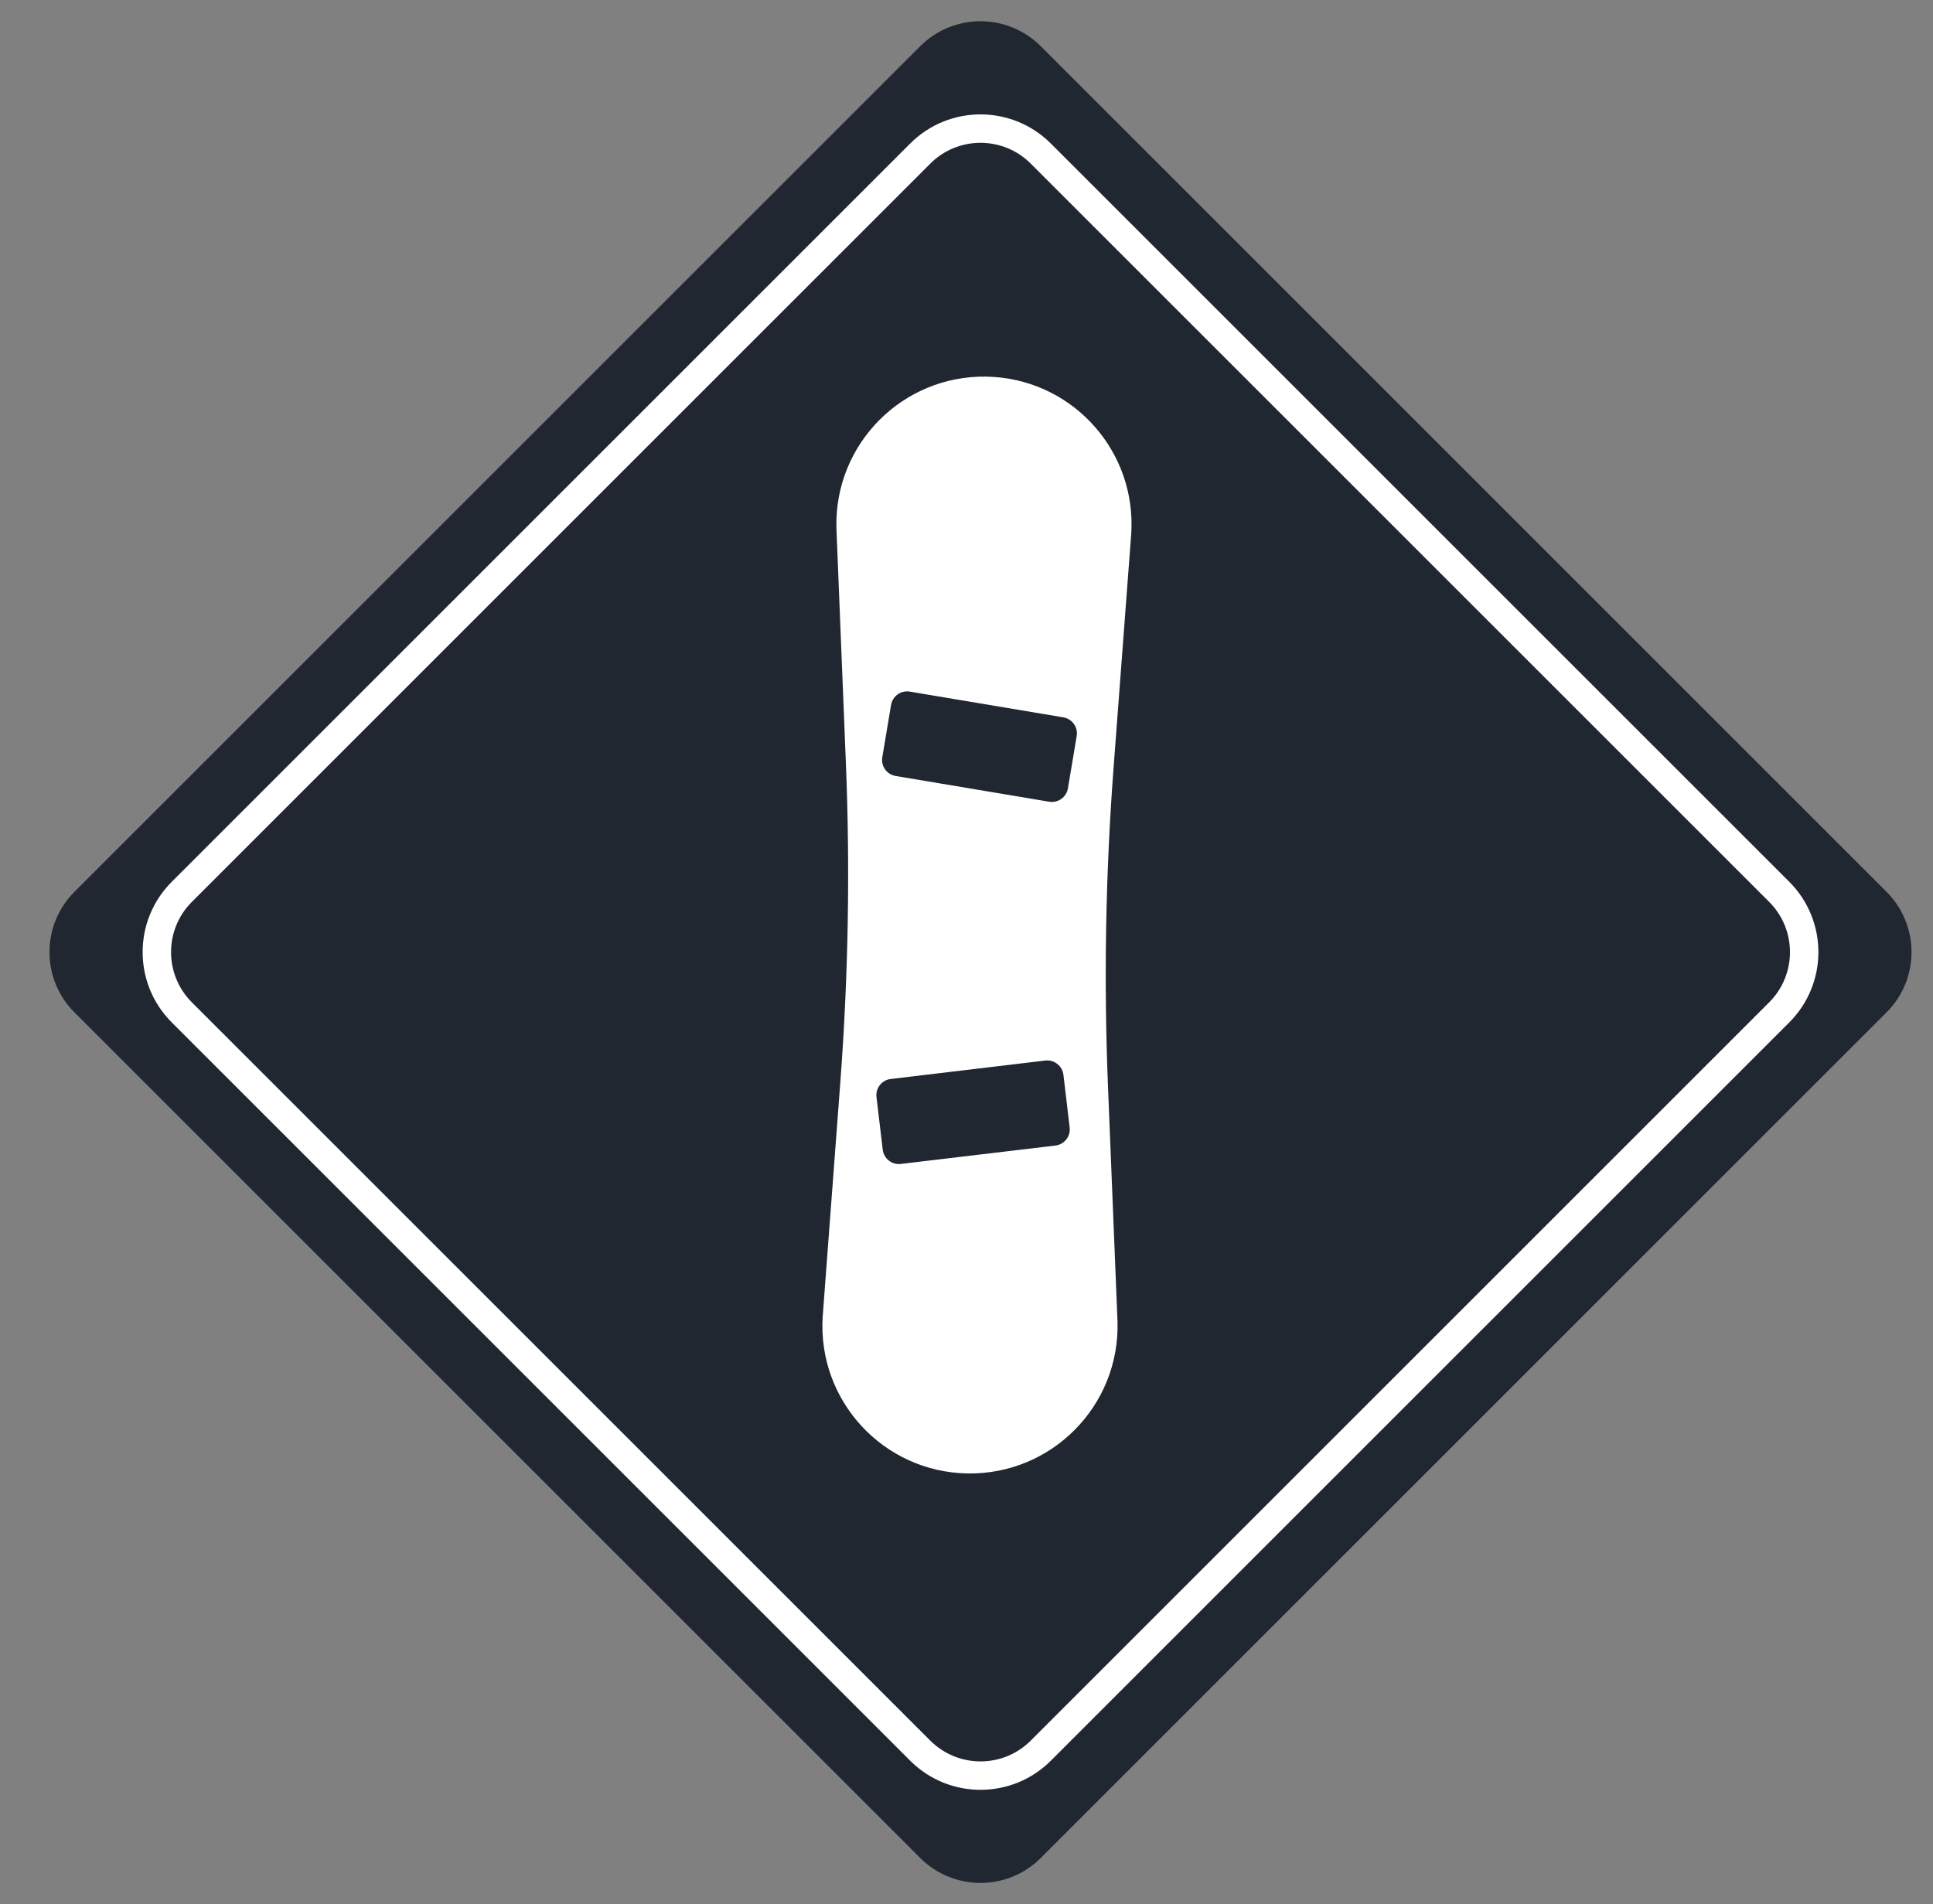 <?xml version="1.0" encoding="UTF-8"?> <svg xmlns="http://www.w3.org/2000/svg" height="67" viewBox="0 0 68 67" width="68"><rect x="0" y="0" width="68" height="67" fill="#808080" stroke="none"/><g fill="none" fill-rule="evenodd" transform="translate(.5 -.5)"><g transform="matrix(.707 -.707 .707 .707 -14.083 34)"><path d="m12.958 9.958h42.083c1.657 0 3 1.343 3 3v42.083c0 1.657-1.343 3-3 3h-42.083c-1.657 0-3-1.343-3-3v-42.083c0-1.657 1.343-3 3-3z" fill="#212730"></path><path d="m15.63 12.63h36.741c1.657 0 3 1.343 3 3v36.741c0 1.657-1.343 3-3 3h-36.741c-1.657 0-3-1.343-3-3v-36.741c0-1.657 1.343-3 3-3z" fill="#212730"></path><path d="m52.37 12.13h-36.741c-1.933 0-3.5 1.567-3.5 3.5v36.741c0 1.933 1.567 3.5 3.5 3.5h36.741c1.933 0 3.5-1.567 3.5-3.5v-36.741c0-1.933-1.567-3.5-3.5-3.5zm0 1c1.381 0 2.5 1.119 2.5 2.5v36.741c0 1.381-1.119 2.5-2.5 2.5h-36.741c-1.381 0-2.5-1.119-2.5-2.5v-36.741c0-1.381 1.119-2.5 2.5-2.5z" fill="#fff" fill-rule="nonzero"></path></g><path d="m37.376 26.401-.308 1.837c-.053.312-.349.525-.661.471l-5.398-.905c-.314-.053-.525-.349-.471-.661l.308-1.837c.053-.314.349-.525.661-.471l5.398.905c.314.053.525.349.471.661m-.747 14.406-5.438.647c-.314.038-.6-.187-.638-.502l-.219-1.849c-.038-.316.187-.602.5-.638l5.438-.649c.314-.036.6.189.638.502l.219 1.851c.038.316-.187.6-.5.638m2.184 6.213-.336-8.297c-.15-3.73-.085-7.464.195-11.186l.625-8.28c.005-.077.007-.151.008-.226.05-2.851-2.222-5.229-5.1-5.279-2.955-.052-5.356 2.369-5.281 5.324l.334 8.297c.15 3.73.085 7.464-.195 11.186l-.623 8.28c-.178 2.951 2.137 5.454 5.092 5.505s5.356-2.369 5.281-5.324" fill="#fff"></path></g></svg> 